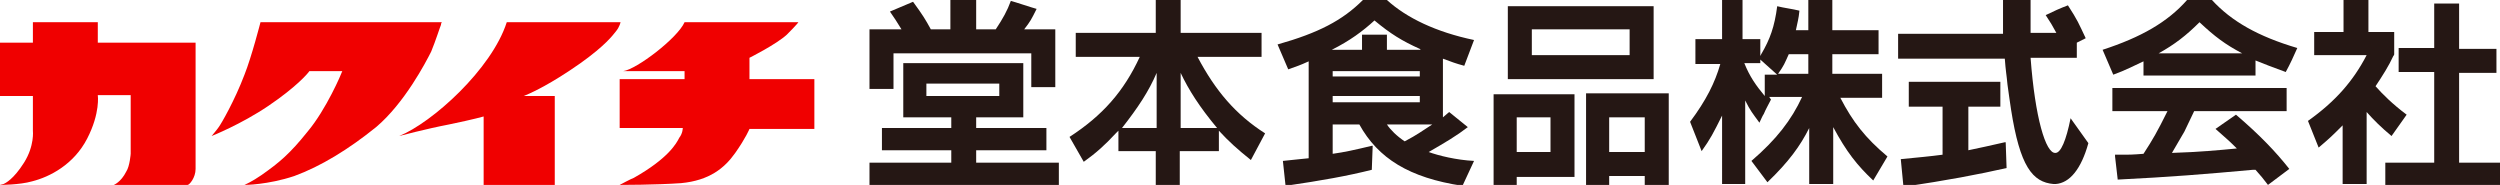<?xml version="1.0" encoding="utf-8"?>
<!-- Generator: Adobe Illustrator 24.0.2, SVG Export Plug-In . SVG Version: 6.00 Build 0)  -->
<svg version="1.1" id="レイヤー_1" xmlns="http://www.w3.org/2000/svg" xmlns:xlink="http://www.w3.org/1999/xlink" x="0px"
	 y="0px" viewBox="0 0 281.2 20.8" style="enable-background:new 0 0 281.2 20.8;" xml:space="preserve">
<style type="text/css">
	.st0{fill:#251714;}
	.st1{fill:#F00000;}
</style>
<g>
	<g>
		<g>
			<g>
				<path class="st0" d="M115.1,7.1v6.1h-5.3v1.2h7.9v2.5h-7.9v1.4h9.3v2.6H97.8v-2.6h9.2v-1.4h-7.8v-2.5h7.8v-1.2h-5.4V7.1H115.1z
					 M109.8,0v3.3h2.2c0.8-1.2,1.3-2.1,1.7-3.2c0.4,0.1,2.5,0.8,2.9,0.9c-0.6,1.2-0.7,1.4-1.4,2.3h3.5v6.5h-2.7V6h-15.5v4h-2.7V3.3
					h3.6c-0.6-1-0.7-1.1-1.3-2l2.6-1.1c1.1,1.5,1.4,2,2,3.1h2.2V0H109.8z M104.2,9.4v1.4h8.2V9.4H104.2z"/>
				<path class="st0" d="M132.8,0v3.7h9.1v2.7h-7.2c2,3.8,4.3,6.5,7.6,8.6l-1.6,3c-1.5-1.2-2.5-2.1-3.6-3.3v2.3h-4.4v3.8h-2.7v-3.8
					h-4.2v-2.3l-0.3,0.3c-1.2,1.3-2.2,2.2-3.6,3.2l-1.6-2.8c3.7-2.4,6.1-5.1,7.9-9h-7.2V3.7h9V0H132.8z M130.1,8.2
					c-0.9,2.1-2.1,3.9-3.9,6.2h3.9V8.2z M132.8,14.4h4.1c-2-2.4-3.2-4.3-4.1-6.2V14.4z"/>
				<path class="st0" d="M156,0c2.2,2,5.5,3.6,9.8,4.5l-1.1,2.9c-1.1-0.3-1.3-0.4-2.4-0.8v6.6l0.7-0.6l2.1,1.7
					c-1.3,1-2.5,1.7-4.4,2.8c1.1,0.4,3.1,0.9,5.1,1l-1.3,2.8c-6-0.9-9.5-3.1-11.6-6.9h-3v3.3c1.4-0.2,2.3-0.4,4.4-0.9l0.1,0
					l-0.1,2.7c-2.8,0.7-5.6,1.2-9.7,1.8l-0.3-2.8c1.8-0.2,2-0.2,2.9-0.3V6.9c-1.1,0.5-1.2,0.5-2.3,0.9L143.7,5
					c4.6-1.3,7.3-2.7,9.6-5H156z M159.7,5.5c-2-0.9-3.3-1.7-5.1-3.2c-1.3,1.2-2.8,2.3-4.8,3.3h3.4V3.9h2.8v1.7h3.8L159.7,5.5z
					 M149.9,8v0.6h9.8V8H149.9z M149.9,10.8v0.7h9.8v-0.7H149.9z M156,14c0.4,0.6,1.1,1.3,2,1.9c1.5-0.8,1.7-1,3.1-1.9H156z"/>
				<path class="st0" d="M177.1,10.6v9.3h-6.5v1H168V10.6H177.1z M186,0.7v8.2h-16.4V0.7H186z M170.6,13.2v3.9h3.8v-3.9H170.6z
					 M172.3,3.3v2.9h11V3.3H172.3z M187.7,10.5v10.3h-2.7v-1h-4v1h-2.6V10.5H187.7z M181,13.2v3.9h4v-3.9H181z"/>
				<path class="st0" d="M196,0v4.4h2v1.9l0.1-0.2c1-1.7,1.5-3.1,1.8-5.4c0.8,0.2,1.7,0.3,2.5,0.5c-0.1,1-0.2,1.2-0.4,2.2h1.4V0h2.7
					v3.4h5.2v2.7h-5.2v2.2h5.6v2.7H207c1.4,2.7,2.8,4.5,5.3,6.6l-1.6,2.7c-1.8-1.7-3-3.2-4.5-6v6.4h-2.7v-6.3c-1,2-2.3,3.8-4.7,6.1
					l-0.9-1.2c-0.3-0.4-0.6-0.8-0.9-1.2c2.8-2.4,4.5-4.6,5.7-7.2h-3.7l0.2,0.3c-0.3,0.6-0.6,1.1-0.8,1.6c-0.2,0.3-0.3,0.6-0.5,1
					c-0.8-1.1-1-1.3-1.6-2.5v9.4h-2.6V13c-1,2-1.3,2.6-2.3,4l-1.3-3.3c1.8-2.4,2.8-4.4,3.4-6.5h-2.8V4.4h3V0H196z M198,7.1h-1.8
					c0.6,1.5,1.3,2.5,2.3,3.7V8.4h1.4c-0.9-0.8-1-0.9-1.9-1.7V7.1z M201.2,6.1c-0.5,1.1-0.5,1.2-1.2,2.2h3.4V6.1H201.2z"/>
				<path class="st0" d="M225,9.2V12h-3.6v4.9c1.4-0.3,2.4-0.5,4.1-0.9l0.1,0l0.1,2.9c-3.1,0.7-6.7,1.4-11.6,2.1l-0.3-3.1
					c2-0.2,3.2-0.3,4.7-0.5V12h-3.8V9.2H225z M228.4,0v2l0,0.8c0,0.1,0,0.5,0,0.9h2.9c-0.5-0.9-0.6-1.1-1.2-2
					c0.8-0.4,1.7-0.8,2.5-1.1c1.1,1.7,1.2,2,2,3.7l-1,0.5v1.7h-5.2c0.5,6.7,1.7,10.8,2.8,10.7c0.6,0,1.2-1.4,1.7-3.9l2,2.8
					c-0.8,2.9-2.1,4.5-3.7,4.6h-0.2c-2.4-0.2-3.8-2-4.8-8.4v0c-0.1-0.6-0.3-2.1-0.4-2.8v0c-0.1-1.1-0.2-1.5-0.3-2.9h-12V3.8h11.8
					c0-1.4,0-1.4,0-1.7V1.2c0-0.3,0-0.8,0-1.2H228.4z"/>
				<path class="st0" d="M248.8,0c2.2,2.4,5.2,4.1,9.6,5.4c-0.4,0.9-0.8,1.8-1.3,2.7c-1.4-0.5-2.4-0.9-3.4-1.3v1.7h-12.6V6.9
					c-1.1,0.5-2,1-3.4,1.5l-1.2-2.8c4.3-1.4,7.3-3.1,9.5-5.6H248.8z M257.2,9.9v2.6h-10.4l-1.1,2.3c-0.4,0.7-0.7,1.2-1.4,2.4
					c3.1-0.1,5.2-0.3,7.3-0.5c-1.1-1.1-1.3-1.2-2.4-2.2l2.3-1.6c2.7,2.3,4.5,4.2,6,6.1l-2.4,1.8c-0.6-0.8-0.7-0.9-1.4-1.7l-0.3,0
					c-5.5,0.5-9.2,0.8-15.2,1.1c-0.1-0.9-0.2-1.7-0.3-2.6v-0.2l1.2,0c0.2,0,0.8,0,2-0.1c1.1-1.7,1.5-2.4,2.7-4.8h-6.2V9.9H257.2z
					 M252.2,6c-1.9-1-3.1-1.9-4.8-3.5C245.9,4,244.6,5,242.8,6H252.2z"/>
				<path class="st0" d="M266.4,0v3.6h2.9v2.5c0,0,0,0,0,0c0,0,0,0.1-0.1,0.2c-0.5,1.1-1.2,2.2-2,3.4c0.8,0.9,1.9,2,3.5,3.2
					l-1.7,2.4c-1.2-1-2-1.8-2.8-2.7v8.1h-2.7v-6.6c-1.2,1.2-1.4,1.4-2.7,2.5l-1.2-3c3.1-2.2,5.1-4.5,6.6-7.4h-5.9V3.6h3.3V0H266.4z
					 M276.6,0.4v5.1h4.2v2.7h-4.2v10.1h4.6v2.7h-12.9v-2.7h5.5V8.1h-4V5.4h4V0.4H276.6z"/>
			</g>
		</g>
		<g>
			<g>
				<path class="st1" d="M14.4,4.8H11V2.5H3.7v2.3H0v6h3.7v3.9c0,0,0.2,1.7-1,3.6c-1.2,1.9-2.1,2.3-2.3,2.4C0.3,20.7,0,20.8,0,20.8
					s2.2,0,3.6-0.4c2-0.5,4.7-1.9,6.2-4.8c1.5-2.9,1.2-4.9,1.2-4.9h3.7v6.6c0,0-0.1,1.4-0.5,2c-0.6,1.2-1.4,1.5-1.4,1.5s8.1,0,8.3,0
					c0.2,0,0.9-0.8,0.9-1.8c0-0.3,0-1.7,0-1.7V11V4.8H14.4z"/>
				<path class="st1" d="M29.3,2.5c0,0-1,3.9-1.8,5.9c-1.1,2.9-2.6,5.5-2.9,5.9c-0.2,0.3-0.8,1-0.8,1s3.3-1.3,6.4-3.4
					c3.1-2.1,4.4-3.6,4.6-3.9h3.7c-0.1,0.3-1.8,4.3-3.9,6.8c-2,2.5-3.2,3.5-5.2,4.9c-1,0.7-1.9,1.1-1.9,1.1s2.6,0,5.6-1
					c3-1.1,6.1-3,9.2-5.5c3.2-2.7,5.6-7.3,6.2-8.5c0.5-1.2,1-2.8,1.1-3c0-0.2,0.1-0.3,0.1-0.3L29.3,2.5z"/>
			</g>
			<path class="st1" d="M44.9,15.3c0,0,3-0.8,5.6-1.3c2.9-0.6,3.9-0.9,3.9-0.9v7.7h8V10.8h-3.5c0,0,0.5-0.2,0.7-0.3
				c0.2-0.1,2.3-1,5.7-3.4c2.8-2,3.6-3.1,4-3.6c0.4-0.5,0.5-1,0.5-1l-12.8,0C55.3,7.8,48.6,13.8,44.9,15.3z"/>
			<path class="st1" d="M70.1,8H77v0.9h-7.3v5.5h7.1c0,0,0,0.6-0.4,1.1c-0.3,0.6-1.2,2.3-5.1,4.5c-0.3,0.1-1.6,0.8-1.6,0.8
				s4.1,0,6.9-0.2c3.2-0.3,4.9-1.7,6.1-3.4c1.2-1.7,1.6-2.7,1.6-2.7h7.3V8.9h-7.3V6.5c0,0,3-1.5,4.2-2.6c1.2-1.2,1.3-1.4,1.3-1.4H77
				C76.2,4.3,71.6,7.8,70.1,8z"/>
		</g>
	</g>
</g>
</svg>
